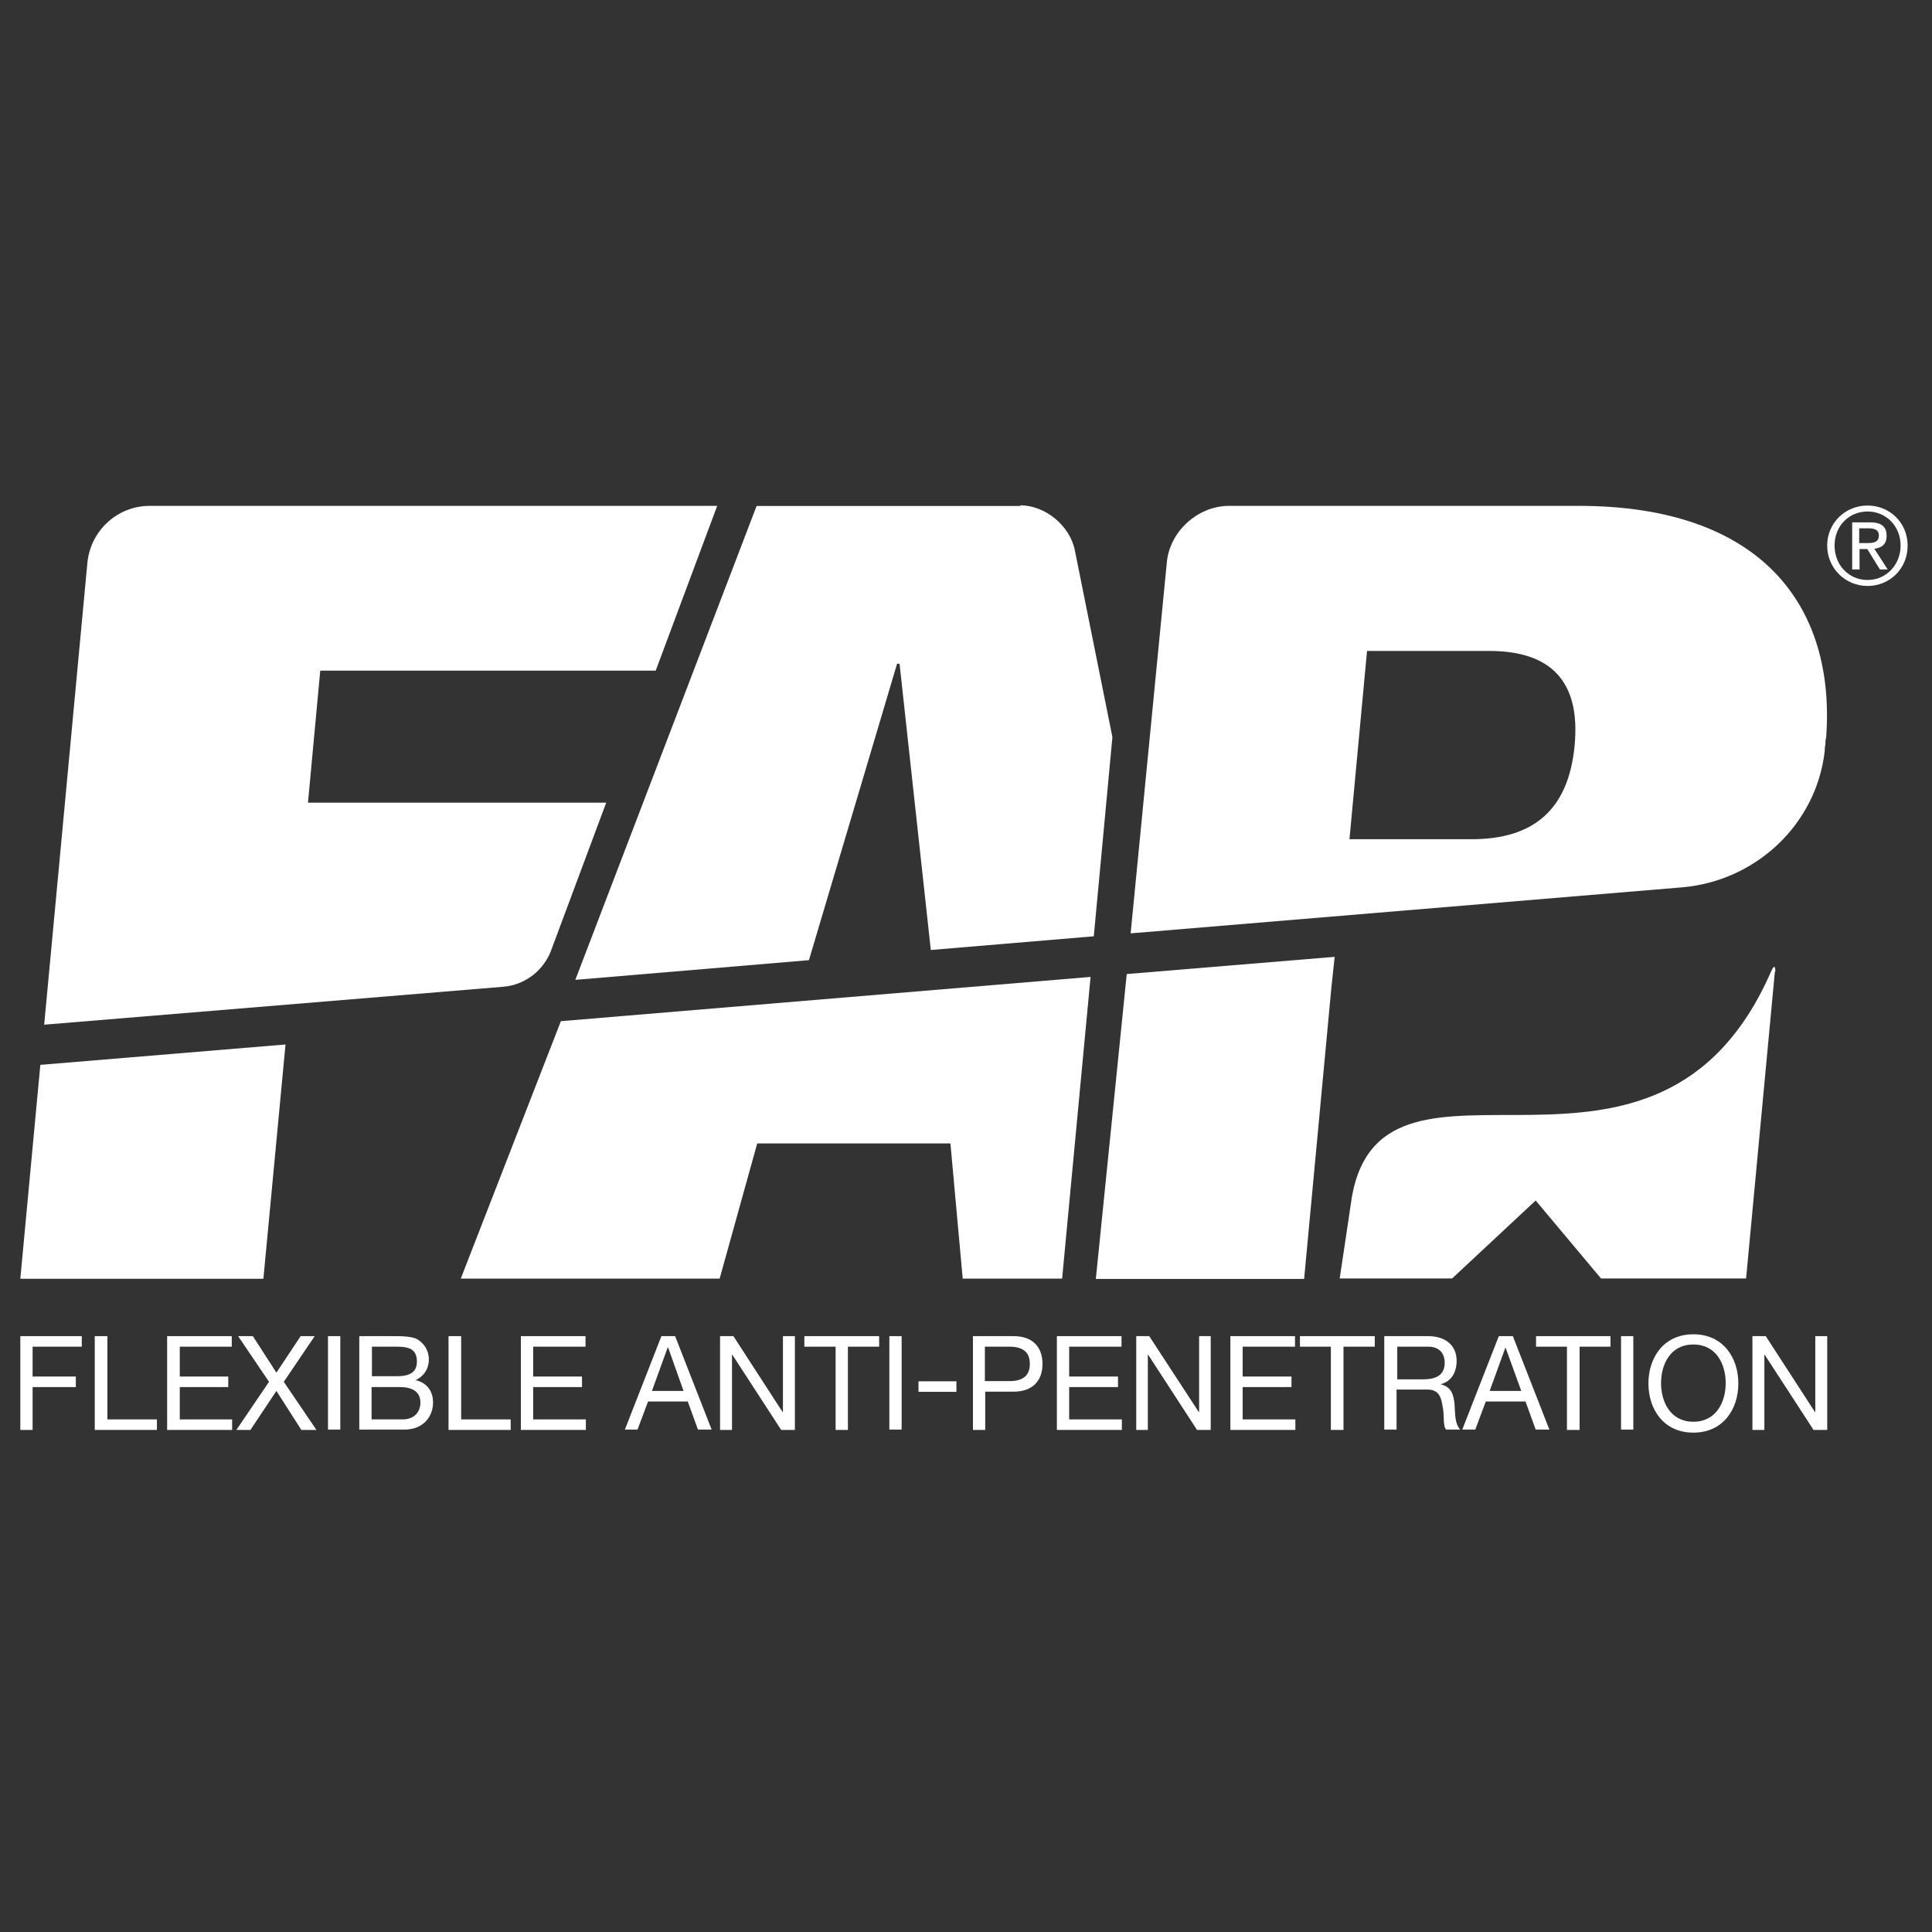 <svg xmlns="http://www.w3.org/2000/svg" fill="none" viewBox="0 0 130 130" height="130" width="130">
<rect x="0" y="0" width="130" height="130" fill="#333333" stroke="none"/>
<path fill="white" d="M1.367 89.906V96.217H2.194V93.333H5.102V92.624H2.194V90.615H5.503V89.906H1.367Z"></path>
<path fill="white" d="M6.375 89.906V96.217H10.559V95.508H7.226V89.906H6.375Z"></path>
<path fill="white" d="M11.246 89.906V96.217H15.619V95.508H12.097V93.333H15.359V92.624H12.097V90.615H15.595V89.906H11.246Z"></path>
<path fill="white" d="M20.23 89.906L18.599 92.364L17.015 89.906H16.023L18.102 92.979L15.904 96.217H16.85L18.599 93.593L20.277 96.217H21.293L19.095 92.979L21.175 89.906H20.23Z"></path>
<path fill="white" d="M27.107 95.508H25.003V93.333H26.918C27.627 93.333 28.288 93.57 28.288 94.373C28.288 95.059 27.816 95.508 27.107 95.508ZM25.027 90.615H26.705C27.438 90.615 28.052 90.734 28.052 91.608C28.052 92.27 27.674 92.601 26.705 92.601H25.027V90.592V90.615ZM27.934 92.884C28.501 92.624 28.856 92.128 28.856 91.466C28.856 90.852 28.525 90.403 28.123 90.143C27.745 89.906 27.012 89.906 26.468 89.906H24.176V96.193H27.225C28.477 96.193 29.139 95.319 29.139 94.373C29.139 93.593 28.714 93.026 27.934 92.861"></path>
<path fill="white" d="M30.18 89.906V96.217H34.363V95.508H31.031V89.906H30.18Z"></path>
<path fill="white" d="M35.049 89.906V96.217H39.421V95.508H35.876V93.333H39.161V92.624H35.876V90.615H39.398V89.906H35.049Z"></path>
<path fill="white" d="M44.954 90.663L45.994 93.593H43.867L44.93 90.663H44.954ZM44.505 89.906L42.047 96.193H42.898L43.607 94.302H46.278L46.963 96.193H47.885L45.427 89.906H44.505Z"></path>
<path fill="white" d="M52.682 89.906V95.011H52.658L49.349 89.906H48.451V96.217H49.255V91.159H49.278L52.564 96.217H53.486V89.906H52.682Z"></path>
<path fill="white" d="M54.123 89.906V90.615H56.227V96.217H57.054V90.615H59.157V89.906H54.123Z"></path>
<path fill="white" d="M60.669 89.906H59.842V96.193H60.669V89.906Z"></path>
<path fill="white" d="M22.898 89.906H22.07V96.193H22.898V89.906Z"></path>
<path fill="white" d="M64.355 92.945H61.803V93.654H64.355V92.945Z"></path>
<path fill="white" d="M66.271 92.932H67.925C68.871 92.932 69.296 92.53 69.296 91.773C69.296 91.017 68.871 90.615 67.925 90.615H66.271V92.932ZM65.443 89.906H68.209C69.461 89.906 70.147 90.615 70.147 91.773C70.147 92.932 69.461 93.641 68.209 93.641H66.294V96.217H65.467V89.93L65.443 89.906Z"></path>
<path fill="white" d="M71.115 89.906V96.217H75.488V95.508H71.942V93.333H75.228V92.624H71.942V90.615H75.464V89.906H71.115Z"></path>
<path fill="white" d="M80.686 89.906V95.011H80.662L77.33 89.906H76.455V96.217H77.235V91.159H77.259L80.544 96.217H81.466V89.906H80.686Z"></path>
<path fill="white" d="M82.789 89.906V96.217H87.162V95.508H83.616V93.333H86.902V92.624H83.616V90.615H87.138V89.906H82.789Z"></path>
<path fill="white" d="M87.471 89.906V90.615H89.551V96.217H90.401V90.615H92.505V89.906H87.471Z"></path>
<path fill="white" d="M95.744 92.813C96.524 92.813 97.21 92.601 97.21 91.703C97.21 91.088 96.879 90.615 96.099 90.615H94.019V92.813H95.768H95.744ZM93.144 89.906H96.099C97.281 89.906 98.013 90.544 98.013 91.561C98.013 92.317 97.683 92.955 96.926 93.144C97.659 93.31 97.801 93.83 97.872 94.468C97.919 95.082 97.872 95.768 98.25 96.193H97.304C97.068 95.933 97.21 95.248 97.068 94.633C96.974 94.019 96.832 93.499 96.028 93.499H93.972V96.193H93.144V89.906Z"></path>
<path fill="white" d="M101.3 90.663L102.363 93.593H100.236L101.3 90.663ZM100.851 89.906L98.393 96.193H99.267L99.976 94.302H102.647L103.332 96.193H104.254L101.796 89.906H100.874H100.851Z"></path>
<path fill="white" d="M103.357 89.906V90.615H105.437V96.217H106.288V90.615H108.368V89.906H103.357Z"></path>
<path fill="white" d="M109.903 89.906H109.076V96.193H109.903V89.906Z"></path>
<path fill="white" d="M113.943 95.666C115.48 95.666 116.118 94.343 116.118 93.067C116.118 91.79 115.48 90.467 113.943 90.467C112.407 90.467 111.769 91.79 111.769 93.067C111.769 94.343 112.407 95.666 113.943 95.666ZM113.943 89.781C115.952 89.781 116.969 91.365 116.969 93.09C116.969 94.816 115.952 96.399 113.943 96.399C111.934 96.399 110.918 94.816 110.918 93.09C110.918 91.365 111.934 89.781 113.943 89.781Z"></path>
<path fill="white" d="M122.147 89.906V95.011H122.123L118.814 89.906H117.916V96.217H118.72V91.159H118.743L122.029 96.217H122.95V89.906H122.147Z"></path>
<path fill="white" d="M119.453 65.392C119.476 64.99 119.358 64.943 119.193 65.321C111.511 83.001 93.17 68.441 90.972 80.495L90.475 83.828L90.144 86.026H97.708L103.333 80.779L107.729 86.026H117.491L119.429 65.368L119.453 65.392Z"></path>
<path fill="white" d="M31.004 86.037H48.423L50.952 76.938H63.952L64.779 86.037H71.468L73.382 65.734L37.74 68.713L31.004 86.037Z"></path>
<path fill="white" d="M87.752 86.057L89.596 66.345L89.808 64.383L75.816 65.541L73.736 86.057H87.752Z"></path>
<path fill="white" d="M125.622 36.543H125.102V35.55H125.74C126.071 35.55 126.425 35.621 126.425 36.023C126.425 36.519 126.023 36.543 125.598 36.543M126.945 36.047C126.945 35.432 126.591 35.148 125.834 35.148H124.629V38.316H125.125V36.945H125.645L126.496 38.316H127.016L126.118 36.921C126.591 36.874 126.945 36.638 126.945 36.07"></path>
<path fill="white" d="M125.665 39.026C124.413 39.026 123.444 38.034 123.444 36.71C123.444 35.386 124.413 34.417 125.665 34.417C126.918 34.417 127.887 35.41 127.887 36.71C127.887 38.01 126.918 39.026 125.665 39.026ZM125.665 34.016C124.176 34.016 122.947 35.174 122.947 36.71C122.947 38.246 124.176 39.428 125.665 39.428C127.154 39.428 128.36 38.27 128.36 36.71C128.36 35.15 127.131 34.016 125.665 34.016Z"></path>
<path fill="white" d="M20.723 54.011L21.55 45.124H44.122L48.258 34.039H10.063C7.912 34.039 6.093 35.694 5.88 37.868L2.973 68.949L33.864 66.396C35.306 66.278 36.559 65.333 37.079 63.962L40.79 54.011H20.723Z"></path>
<path fill="white" d="M68.683 34.047H50.909L38.713 65.932L54.431 64.608L60.363 44.66H60.529L62.632 63.923L73.599 63.001L74.852 49.599L72.323 37.025C71.992 35.371 70.337 34 68.636 34"></path>
<path fill="white" d="M105.954 50.135C105.552 54.508 103.165 56.469 99.028 56.469H90.803L91.985 43.801H100.21C104.346 43.801 106.355 45.833 105.954 50.135ZM106.237 34.039H82.696C80.593 34.039 78.702 35.764 78.513 37.844L76.078 62.804L113.186 59.707C118.149 59.282 122.215 55.477 122.782 50.537C122.782 50.513 122.782 50.466 122.782 50.442C122.782 50.324 122.806 50.182 122.829 50.064C122.829 49.922 122.829 49.78 122.877 49.639C123.538 40.752 118.504 34.039 106.237 34.039Z"></path>
<path fill="white" d="M2.714 71.652L1.367 86.046H17.723L19.212 70.281L2.714 71.652Z"></path>
</svg>

